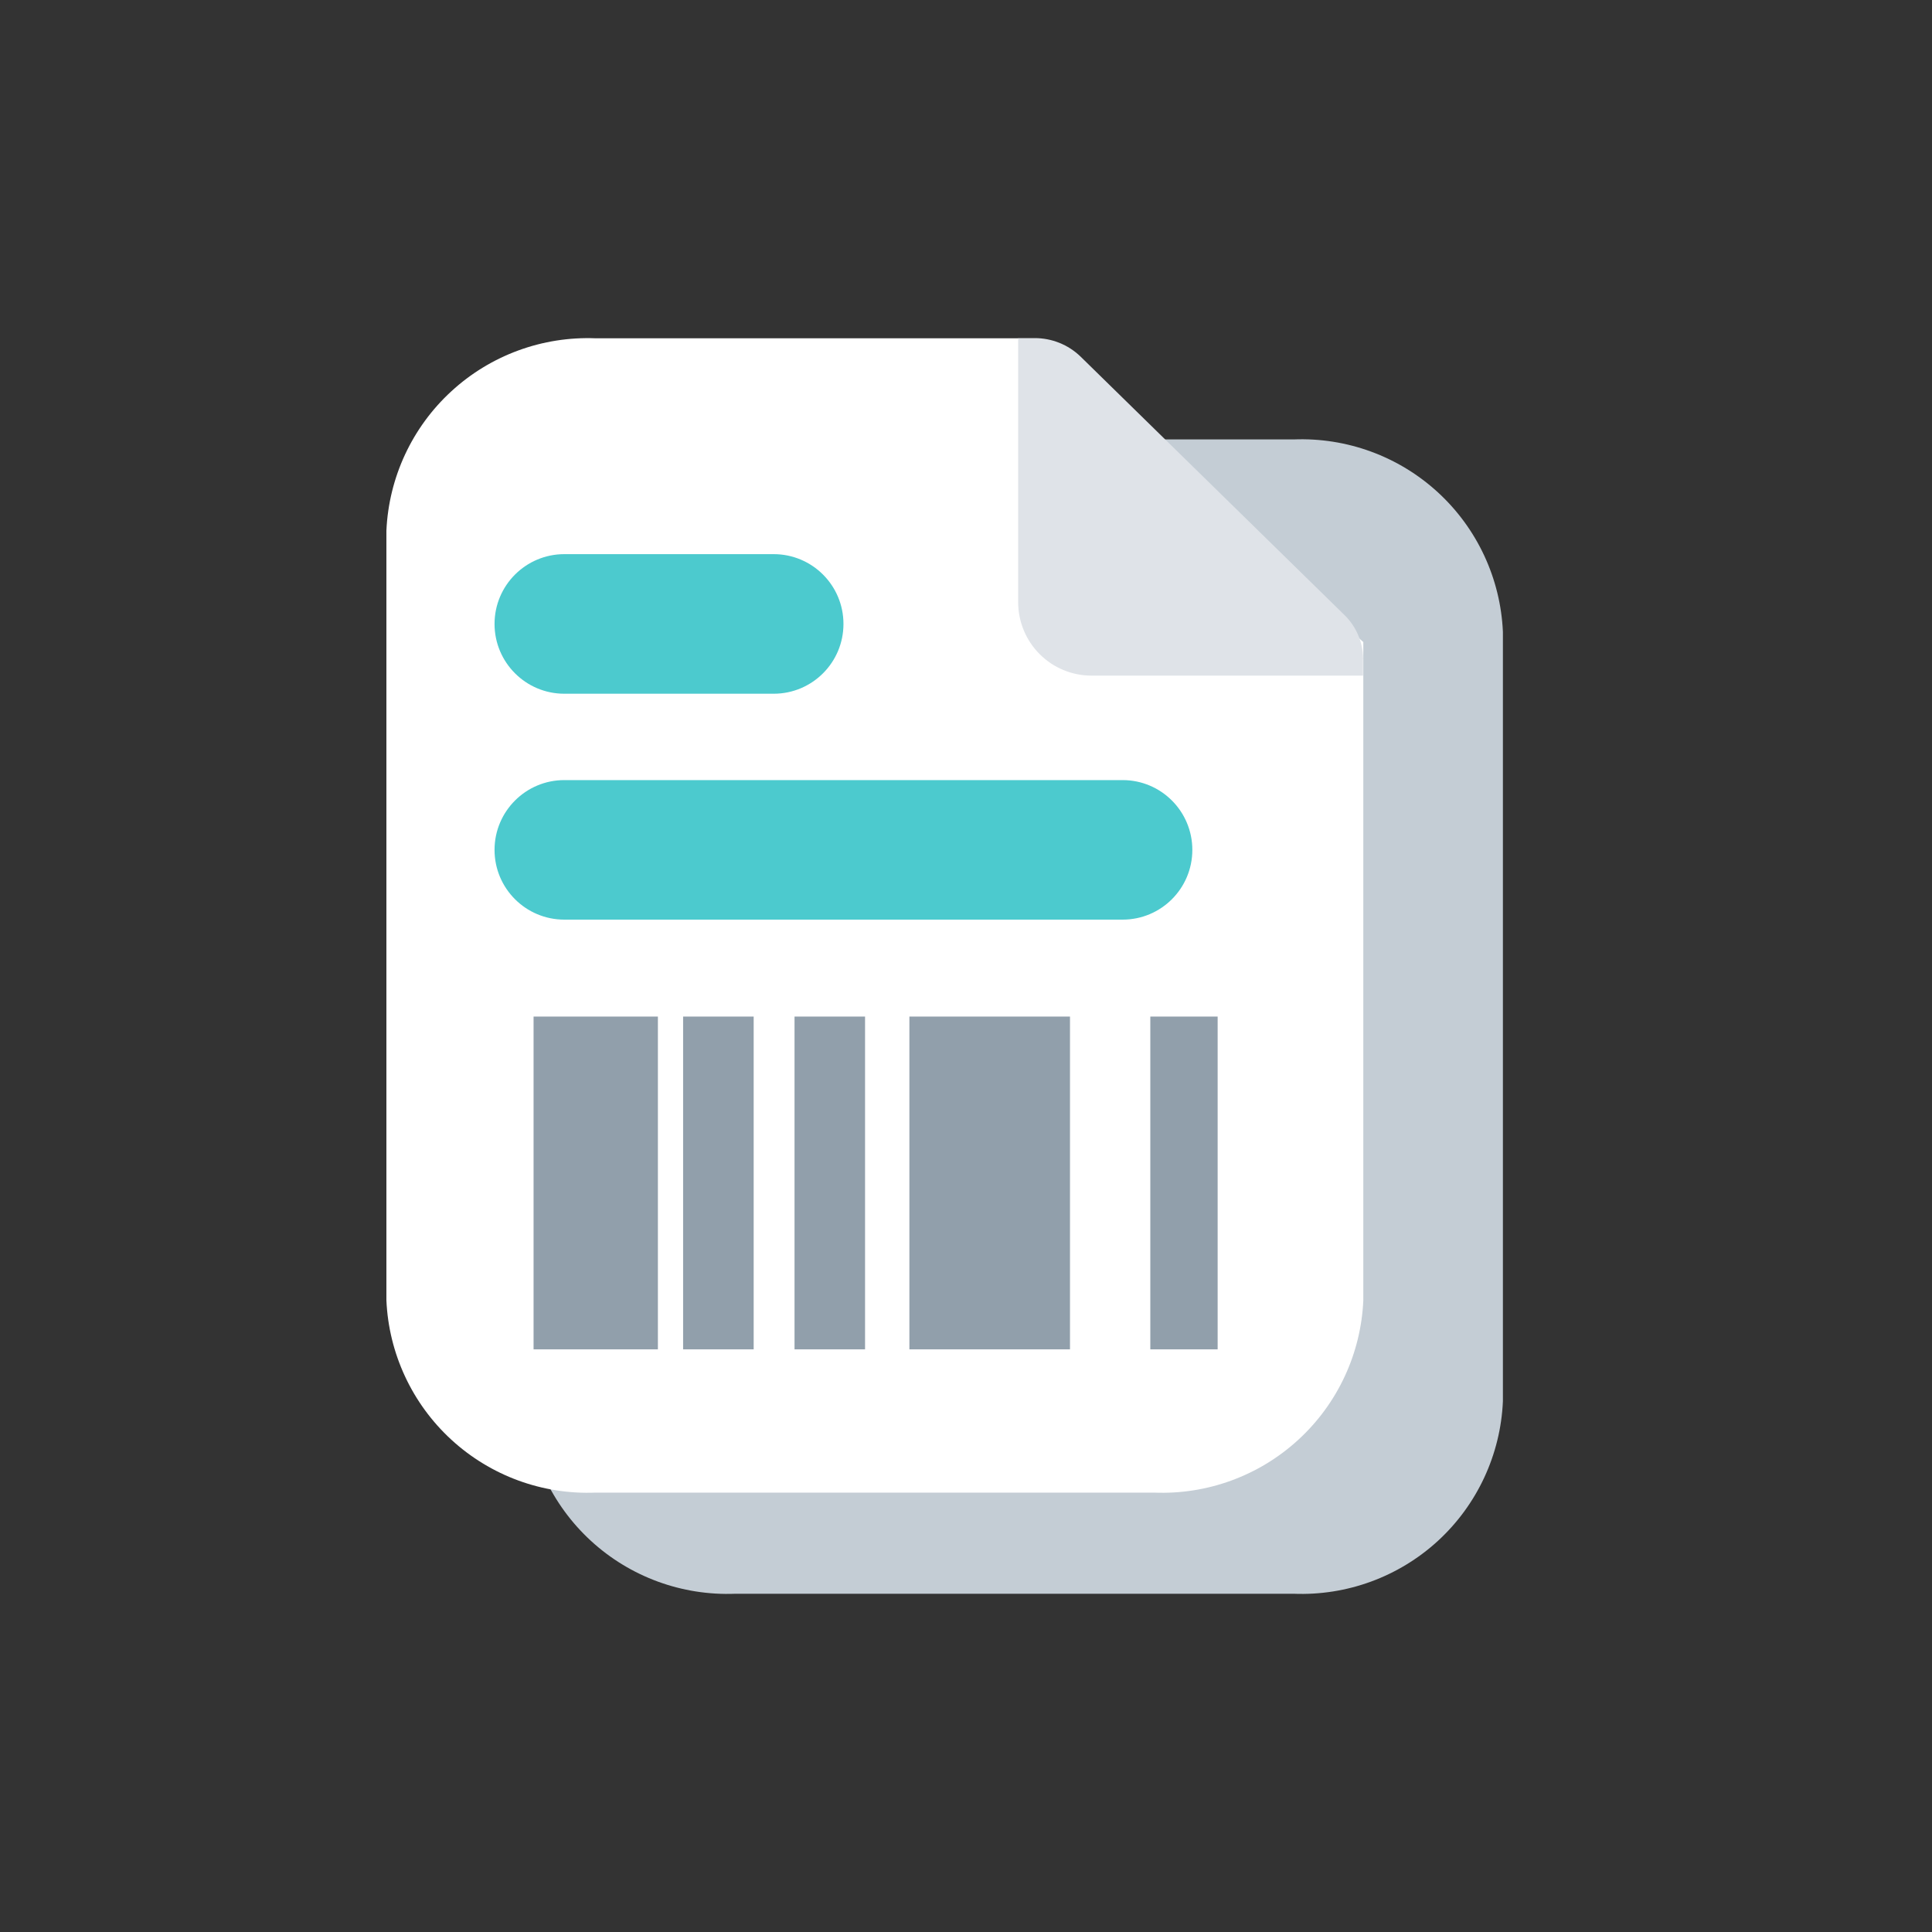 <svg width="40" height="40" viewBox="0 0 40 40" fill="none" xmlns="http://www.w3.org/2000/svg">
<rect x="0" y="0" width="40" height="40" fill="#333333" stroke="none"/>
<path d="M26.782 9.098H18.032L10.889 15.387V29.014C10.938 30.116 11.421 31.154 12.234 31.901C13.046 32.647 14.121 33.041 15.224 32.997H26.782C27.884 33.041 28.959 32.647 29.772 31.901C30.584 31.154 31.067 30.116 31.116 29.014V13.081C31.067 11.979 30.584 10.941 29.771 10.194C28.959 9.448 27.884 9.054 26.782 9.098Z" fill="#C4CDD5"/>
<path d="M12.334 7.004H21.084L28.226 13.293V26.92C28.178 28.022 27.695 29.061 26.882 29.807C26.07 30.554 24.994 30.948 23.892 30.903H12.334C11.232 30.948 10.157 30.554 9.344 29.807C8.532 29.061 8.048 28.022 8 26.92V10.988C8.049 9.885 8.532 8.847 9.345 8.101C10.157 7.354 11.232 6.96 12.334 7.004Z" fill="white"/>
<path d="M28.22 13.657V13.988H22.597C22.195 13.988 21.809 13.828 21.525 13.543C21.241 13.259 21.081 12.873 21.08 12.471V7H21.42C21.774 6.999 22.115 7.135 22.37 7.381L27.829 12.727C27.953 12.846 28.052 12.989 28.119 13.148C28.187 13.306 28.221 13.476 28.222 13.649L28.22 13.657Z" fill="#DFE3E8"/>
<path d="M13.621 21.047H11.047V27.937H13.621V21.047Z" fill="#919FAB"/>
<path d="M22.153 21.047H18.828V27.937H22.153V21.047Z" fill="#919FAB"/>
<path d="M15.604 21.047H14.143V27.937H15.604V21.047Z" fill="#919FAB"/>
<path d="M17.91 21.047H16.45V27.937H17.91V21.047Z" fill="#919FAB"/>
<path d="M25.21 21.047H23.816V27.937H25.21V21.047Z" fill="#919FAB"/>
<path fill-rule="evenodd" clip-rule="evenodd" d="M10.239 17.596C10.239 16.798 10.886 16.151 11.684 16.151H23.242C24.04 16.151 24.686 16.798 24.686 17.596C24.686 18.394 24.04 19.04 23.242 19.04H11.684C10.886 19.04 10.239 18.394 10.239 17.596Z" fill="#4CCACE"/>
<path fill-rule="evenodd" clip-rule="evenodd" d="M10.239 12.918C10.239 12.12 10.886 11.473 11.684 11.473H16.018C16.816 11.473 17.463 12.12 17.463 12.918C17.463 13.716 16.816 14.363 16.018 14.363H11.684C10.886 14.363 10.239 13.716 10.239 12.918Z" fill="#4CCACE"/>
</svg>
